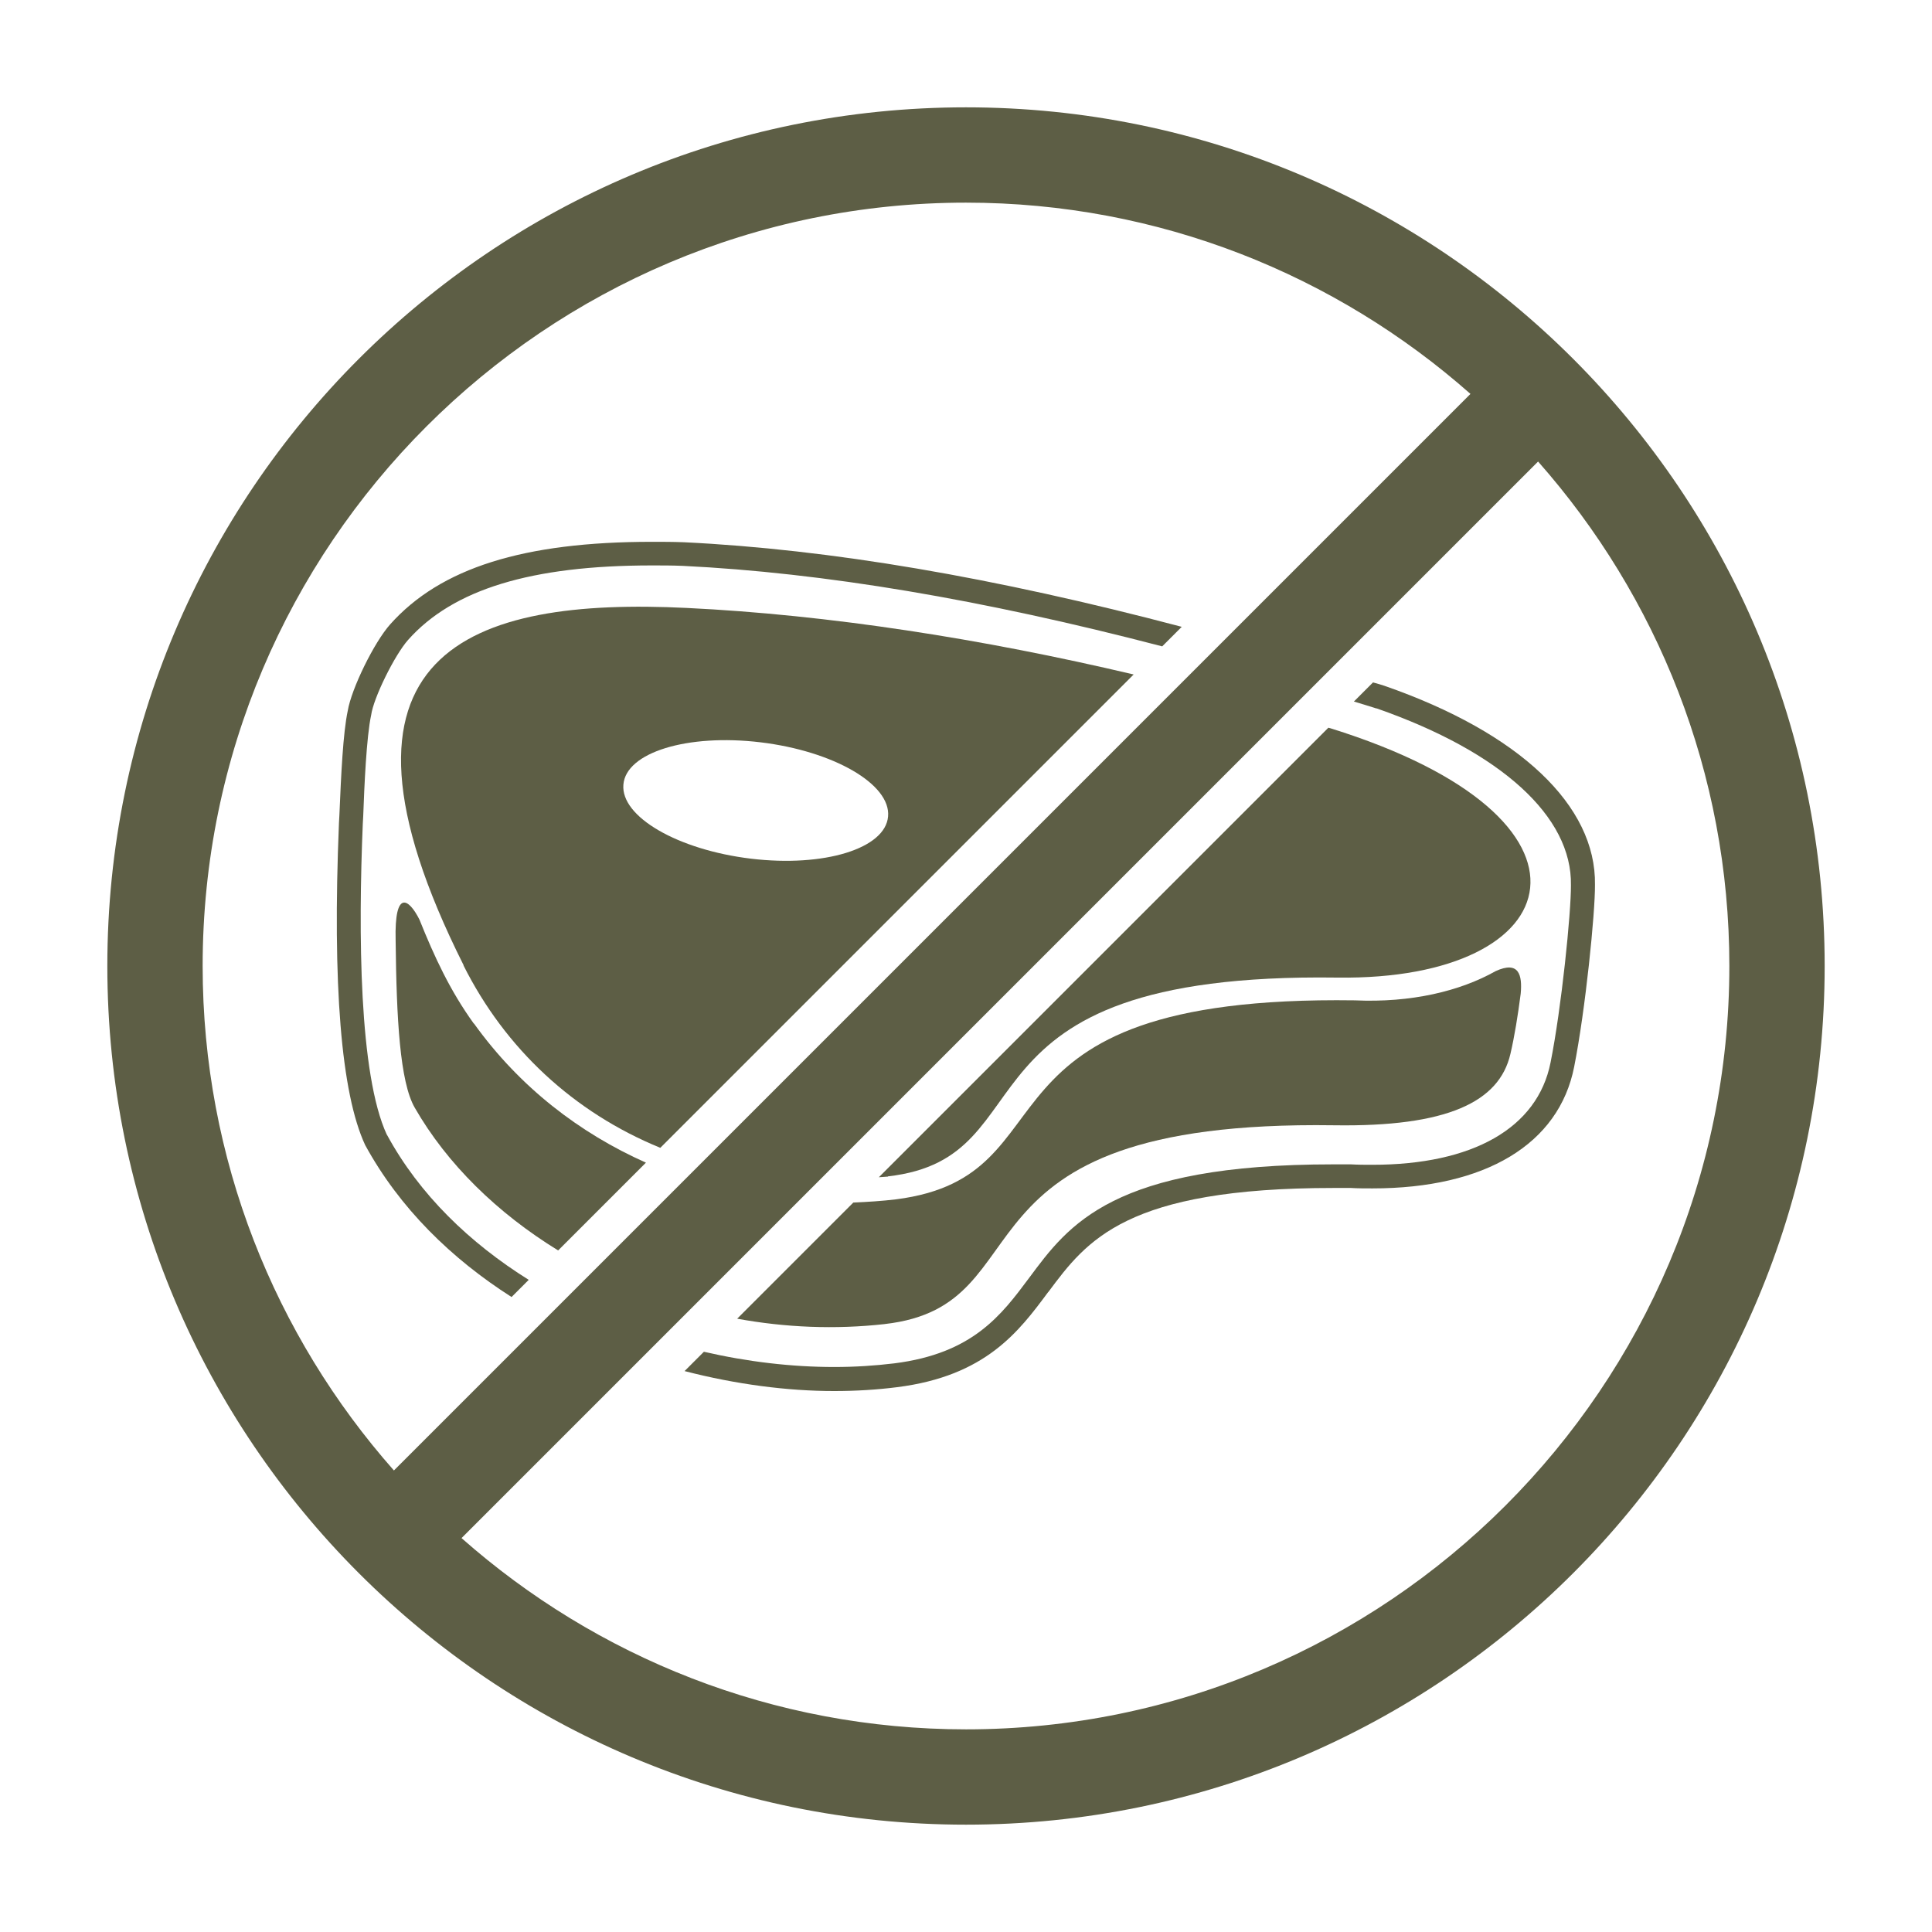<svg viewBox="0 0 90 90" xmlns="http://www.w3.org/2000/svg" data-name="Layer 1" id="Layer_1">
  <defs>
    <style>
      .cls-1 {
        fill: #5d5e45;
      }
    </style>
  </defs>
  <g>
    <path d="M41.21,61.68c7.73-.87,2.41-9.53,20.94-9.26,5.26.08,7.69-1.08,8.21-3.32.19-.81.35-1.8.48-2.81.08-.87-.08-1.55-1.17-1.05-1.65.93-3.93,1.48-6.56,1.36-18.59-.26-12.81,8.18-21.37,9.27-.66.08-1.32.12-1.99.15-1.8,1.8-3.61,3.61-5.41,5.41,2.24.41,4.56.51,6.88.25Z" class="cls-1"></path>
    <path d="M18.02,52.86c-1.3-2.81-1.33-9.43-1.12-14.48l.02-.36c.05-1.38.15-3.7.37-4.71.11-.8,1.09-2.79,1.72-3.5,2.09-2.35,5.72-3.47,11.36-3.47.46,0,.94,0,1.43.02,6.56.32,13.94,1.56,22.34,3.75l.91-.91c-8.75-2.31-16.39-3.61-23.19-3.94-.52-.02-1.01-.02-1.49-.02-5.98,0-9.85,1.22-12.19,3.84-.76.85-1.81,3.01-1.98,4.03-.22,1.03-.31,2.97-.39,4.87l-.02.36c-.31,7.54.1,12.59,1.22,15,1.61,2.95,4.03,5.3,6.82,7.08l.8-.8c-2.75-1.72-5.09-3.97-6.6-6.75Z" class="cls-1"></path>
    <path d="M41.36,54.8c7.73-.87,2.41-9.52,20.94-9.26,10.88.15,13.17-7.41-.31-11.61-.04-.01-.08-.02-.11-.03-6.98,6.98-13.96,13.96-20.94,20.94.14-.01.28-.02.43-.03Z" class="cls-1"></path>
    <path d="M48.84,60.18c1.79-2.4,3.6-4.84,13.28-4.84.26,0,.53,0,.81,0,.32.02.67.02,1.01.02,5.25,0,8.68-2.06,9.39-5.66.53-2.68.98-7.18.97-8.48.06-3.69-3.51-7.08-9.8-9.27-.18-.06-.35-.11-.54-.16-.3.3-.59.59-.89.89.35.11.68.2,1.04.32h.02c5.81,2.03,9.11,5.04,9.05,8.24.01,1.26-.44,5.72-.95,8.26-.61,3.06-3.64,4.76-8.3,4.76-.32,0-.66,0-1-.02-.28,0-.55,0-.82,0-10.29,0-12.32,2.8-14.17,5.29-1.29,1.73-2.62,3.52-6.28,3.98-.9.11-1.84.17-2.8.17-1.97,0-4.03-.24-6.07-.71l-.9.9c2.4.62,4.79.93,6.97.93,1,0,1.99-.06,2.93-.18,4.13-.52,5.67-2.59,7.03-4.42Z" class="cls-1"></path>
    <path d="M21.59,44.97c1.95,3.89,5.14,6.85,9.17,8.5l19.45-19.45c.87-.87,1.73-1.73,2.6-2.6-7.03-1.66-14.2-2.78-20.82-3.1-10.02-.49-17.76,1.96-10.39,16.65ZM35.43,34.58c3.4.41,6.07,1.95,5.94,3.45-.12,1.5-2.98,2.38-6.39,1.97-3.4-.41-6.07-1.95-5.94-3.45.12-1.5,2.98-2.38,6.39-1.97Z" class="cls-1"></path>
    <path d="M22.07,47.68c-1.11-1.54-1.83-3.1-2.53-4.84-.49-.98-1.17-1.44-1.11.96.04,3.68.2,6.6.89,7.8,1.51,2.63,3.85,4.91,6.68,6.65,1.36-1.36,2.73-2.73,4.09-4.09-3.08-1.37-5.88-3.51-8.01-6.48Z" class="cls-1"></path>
  </g>
  <path d="M45,5C22.91,5,5,22.91,5,45s17.91,40,40,40,40-17.91,40-40S67.09,5,45,5ZM9.44,45c0-19.61,15.95-35.56,35.56-35.56,9,0,17.23,3.37,23.5,8.91l-50.15,50.15c-5.54-6.27-8.91-14.5-8.91-23.5ZM45,80.56c-9,0-17.23-3.37-23.5-8.91l50.15-50.15c5.54,6.27,8.91,14.5,8.91,23.5,0,19.61-15.95,35.56-35.56,35.56Z" class="cls-1"></path>
</svg>